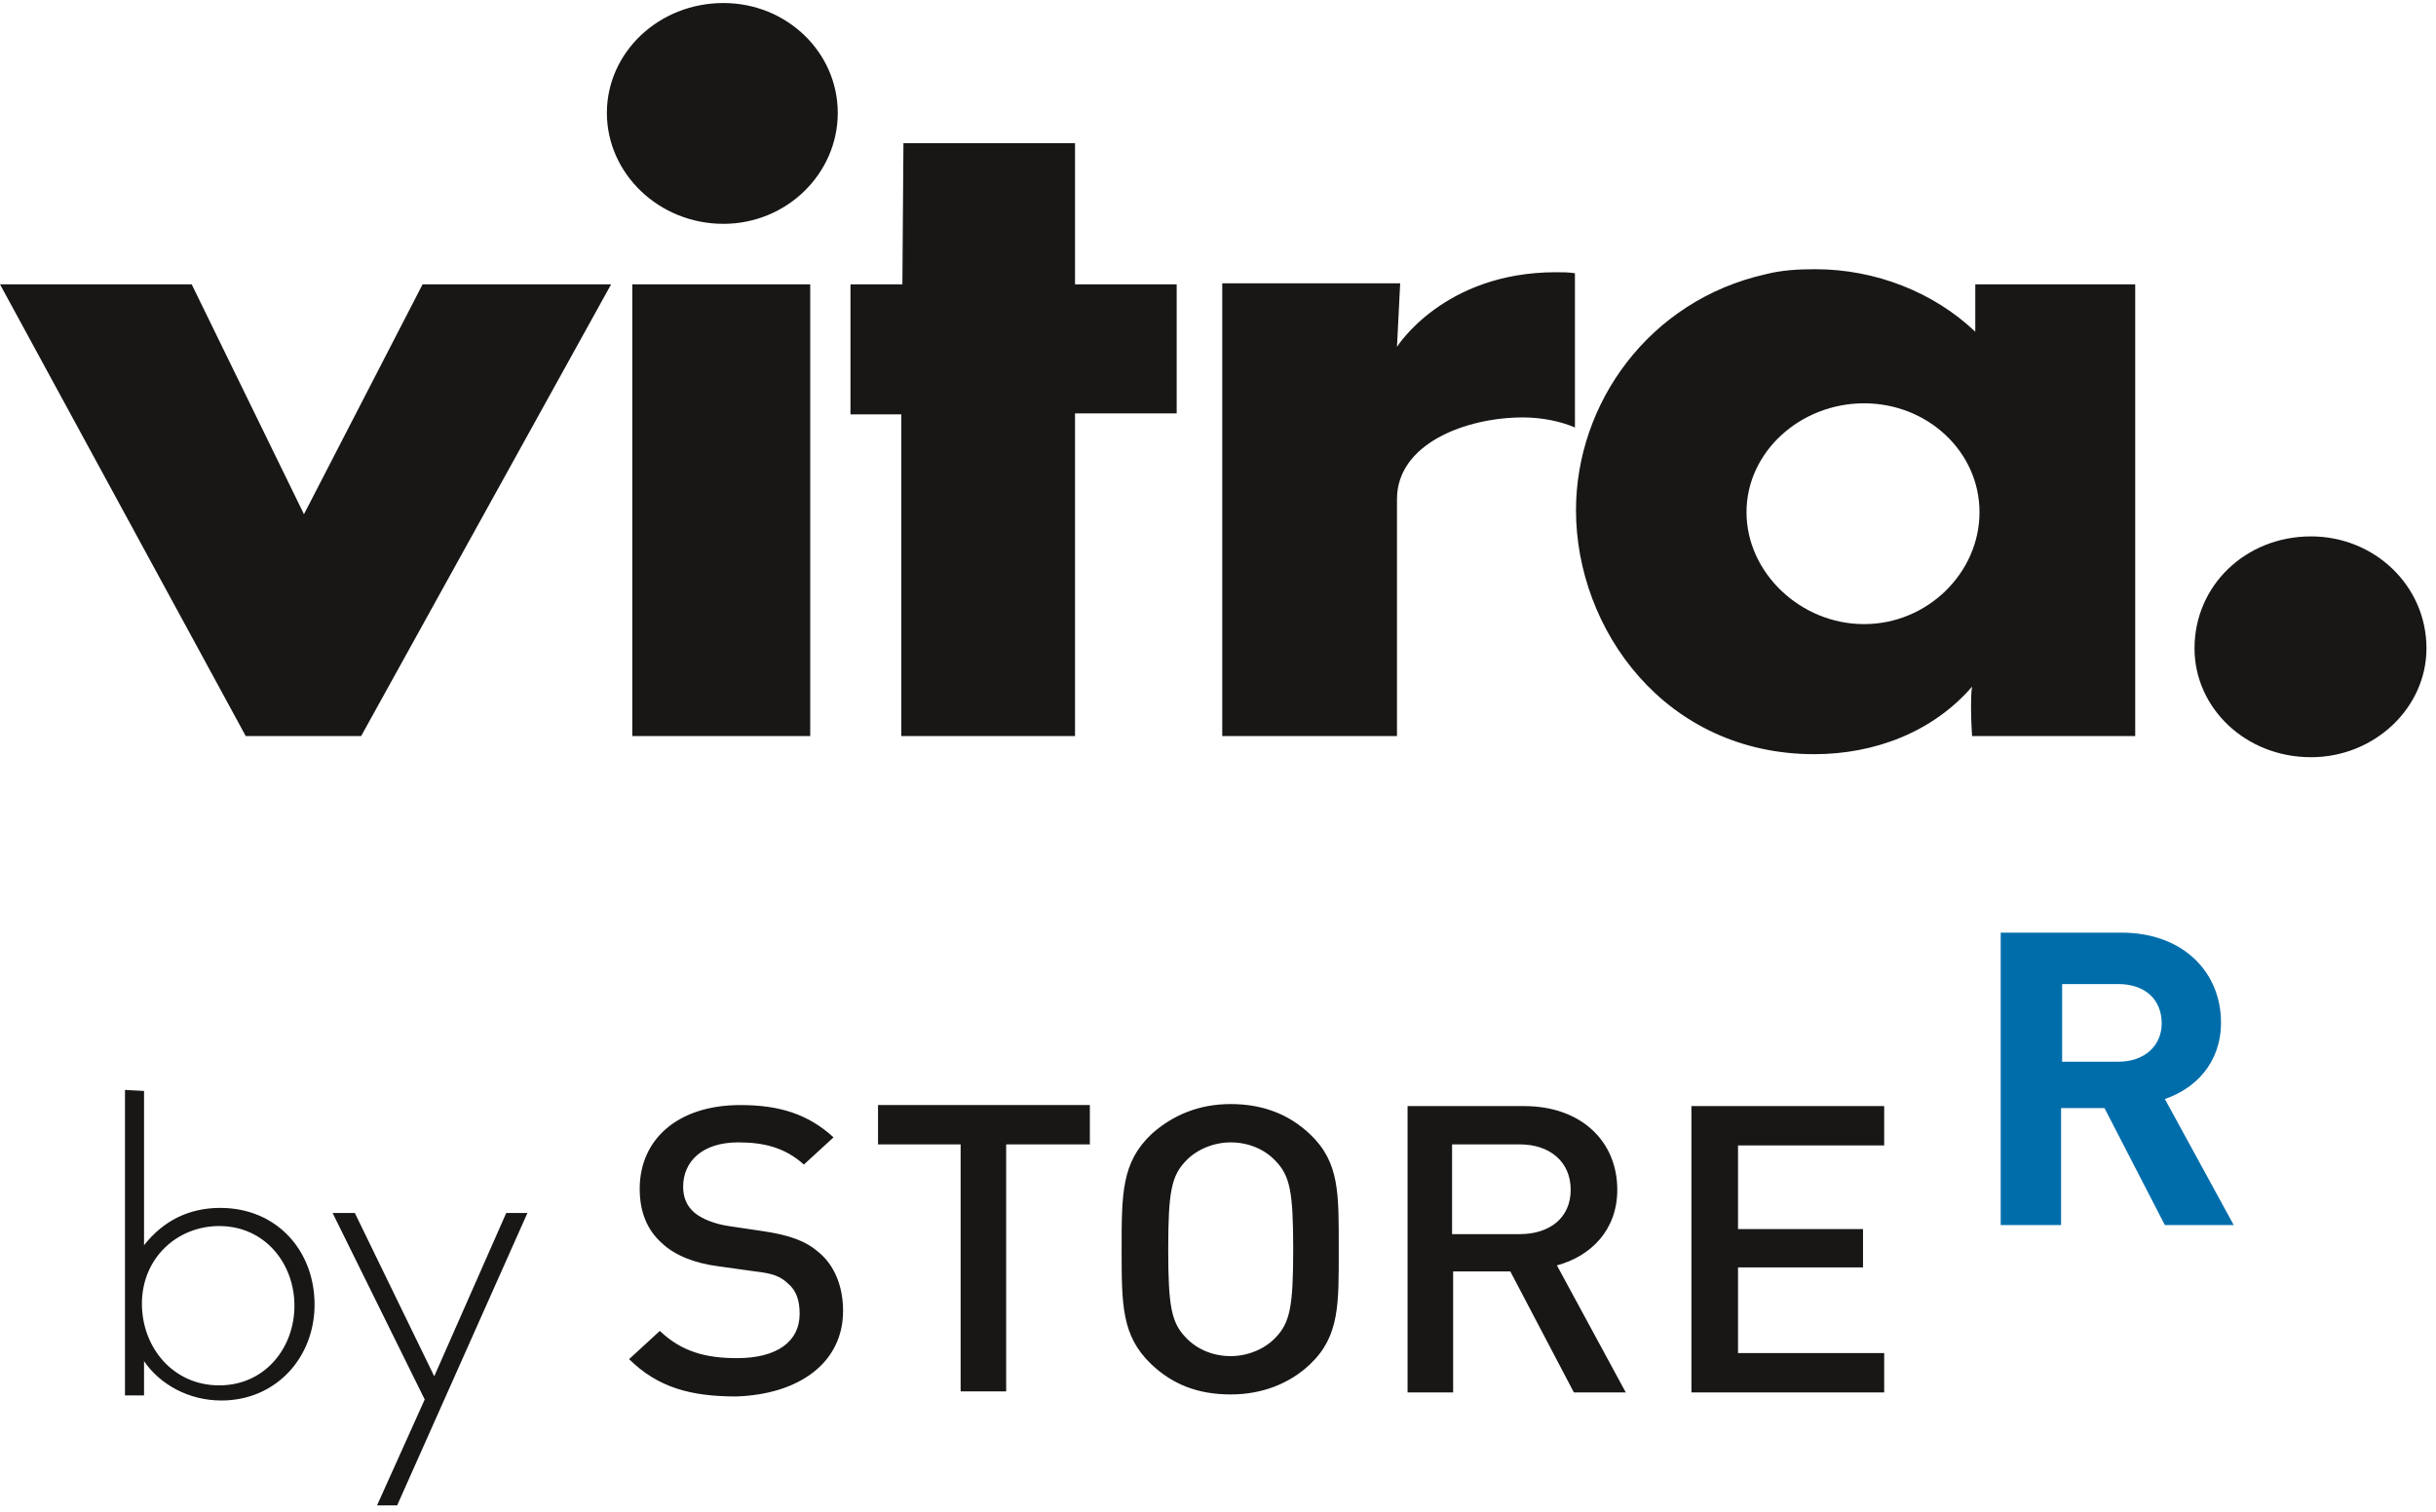 <svg xmlns="http://www.w3.org/2000/svg" width="124" height="77" viewBox="0 0 124 77">
  <g fill="none">
    <path fill="#181716" d="M117.638 38.551C120.873 38.551 123.515 36.036 123.515 33.007 123.515 29.825 120.873 27.309 117.638 27.309 114.296 27.309 111.708 29.825 111.708 33.007 111.708 36.036 114.296 38.551 117.638 38.551zM94.887 31.775C91.652 31.775 88.903 29.157 88.903 26.077 88.903 22.997 91.652 20.533 94.887 20.533 98.122 20.533 100.763 22.997 100.763 26.077 100.763 29.157 98.122 31.775 94.887 31.775zM89.873 13.963C83.943 15.297 80.223 20.533 80.223 25.975 80.223 32.032 84.751 38.397 92.353 38.397 95.426 38.397 98.391 37.268 100.386 34.958 100.332 35.266 100.332 35.625 100.332 35.985 100.332 36.755 100.386 37.473 100.386 37.473L108.689 37.473 108.689 14.476 100.548 14.476 100.548 16.889C98.445 14.887 95.48 13.706 92.407 13.706 91.49 13.706 90.682 13.757 89.873 13.963zM62.216 37.473L71.111 37.473 71.111 25.41C71.111 22.587 74.616 21.252 77.527 21.252 78.497 21.252 79.468 21.457 80.169 21.765L80.169 13.911C79.845 13.86 79.522 13.86 79.198 13.86 73.483 13.86 71.111 17.659 71.111 17.659L71.273 14.425 62.216 14.425C62.216 14.425 62.216 37.473 62.216 37.473zM45.934 14.476L43.292 14.476 43.292 21.098 45.88 21.098 45.88 37.473 54.722 37.473 54.722 21.047 59.897 21.047 59.897 14.476 54.722 14.476 54.722 7.289 45.988 7.289 45.934 14.476zM36.823 11.396C40.057 11.396 42.645 8.829 42.645 5.749 42.645 2.669 40.057.154 36.823.154 33.534.154 30.892 2.669 30.892 5.749 30.892 8.829 33.534 11.396 36.823 11.396zM41.243 14.476L32.186 14.476 32.186 37.473 41.243 37.473 41.243 14.476zM12.508 37.473L18.384 37.473 31.108 14.476 21.511 14.476 15.473 26.18 9.758 14.476 0 14.476 12.508 37.473zM95.911 70.891L95.911 68.889 88.471 68.889 88.471 64.526 94.833 64.526 94.833 62.575 88.471 62.575 88.471 58.315 95.911 58.315 95.911 56.313 86.099 56.313 86.099 70.891 95.911 70.891zM79.953 60.573C79.953 62.011 78.875 62.832 77.365 62.832L73.915 62.832 73.915 58.263 77.365 58.263C78.875 58.263 79.953 59.136 79.953 60.573zM82.757 70.891L79.252 64.423C80.977 63.961 82.325 62.627 82.325 60.573 82.325 58.109 80.492 56.313 77.581 56.313L71.65 56.313 71.65 70.891 73.969 70.891 73.969 64.731 76.88 64.731 80.115 70.891 82.757 70.891zM65.828 63.602C65.828 66.528 65.666 67.349 64.911 68.119 64.372 68.684 63.51 69.043 62.647 69.043 61.73 69.043 60.922 68.684 60.383 68.119 59.628 67.349 59.466 66.528 59.466 63.602 59.466 60.676 59.628 59.855 60.383 59.085 60.922 58.52 61.784 58.161 62.647 58.161 63.563 58.161 64.372 58.52 64.911 59.085 65.666 59.855 65.828 60.676 65.828 63.602zM68.146 63.602C68.146 60.779 68.2 59.187 66.69 57.75 65.612 56.723 64.264 56.21 62.647 56.21 61.03 56.21 59.682 56.775 58.603 57.75 57.094 59.187 57.094 60.779 57.094 63.602 57.094 66.425 57.094 68.017 58.603 69.454 59.682 70.481 60.976 70.994 62.647 70.994 64.264 70.994 65.666 70.429 66.69 69.454 68.2 68.017 68.146 66.374 68.146 63.602zM55.477 58.263L55.477 56.261 44.694 56.261 44.694 58.263 48.899 58.263 48.899 70.84 51.217 70.84 51.217 58.263C51.217 58.263 55.477 58.263 55.477 58.263zM42.915 66.733C42.915 65.501 42.483 64.423 41.675 63.756 41.028 63.191 40.219 62.883 38.817 62.678L37.092 62.421C36.391 62.319 35.744 62.062 35.367 61.754 34.936 61.395 34.774 60.933 34.774 60.419 34.774 59.136 35.744 58.161 37.577 58.161 38.871 58.161 39.95 58.417 40.92 59.29L42.43 57.904C41.136 56.723 39.68 56.261 37.685 56.261 34.504 56.261 32.563 58.007 32.563 60.522 32.563 61.703 32.941 62.627 33.696 63.294 34.343 63.91 35.367 64.321 36.607 64.475L38.44 64.731C39.357 64.834 39.734 64.988 40.111 65.347 40.543 65.707 40.704 66.22 40.704 66.887 40.704 68.325 39.518 69.146 37.523 69.146 35.96 69.146 34.72 68.838 33.588 67.76L32.024 69.197C33.48 70.635 35.151 71.097 37.47 71.097 40.65 70.994 42.915 69.403 42.915 66.733zM7.332 55.543L7.332 63.397C8.303 62.165 9.597 61.497 11.214 61.497 14.071 61.497 16.012 63.653 16.012 66.425 16.012 69.095 14.071 71.302 11.268 71.302 9.597 71.302 8.141 70.481 7.332 69.3L7.332 71.045 6.362 71.045 6.362 55.491 7.332 55.543zM11.16 62.421C9.003 62.421 7.224 64.064 7.224 66.374 7.224 68.581 8.788 70.532 11.16 70.532 13.478 70.532 14.988 68.633 14.988 66.477 14.988 64.321 13.478 62.421 11.16 62.421z"/>
    <polygon fill="#181716" points="21.619 71.251 16.929 61.754 18.061 61.754 22.104 70.07 25.77 61.754 26.849 61.754 20.217 76.641 19.193 76.641"/>
    <path fill="#006DAB" d="M110.198,62.37 L107.125,56.415 L104.915,56.415 L104.915,62.37 L101.842,62.37 L101.842,47.483 L107.988,47.483 C111.169,47.483 113.056,49.537 113.056,52.052 C113.056,54.157 111.708,55.44 110.198,55.953 L113.703,62.37 L110.198,62.37 Z M107.826,50.101 L104.969,50.101 L104.969,54.054 L107.826,54.054 C109.174,54.054 110.037,53.233 110.037,52.103 C110.037,50.871 109.174,50.101 107.826,50.101 Z"/>
  </g>
</svg>

